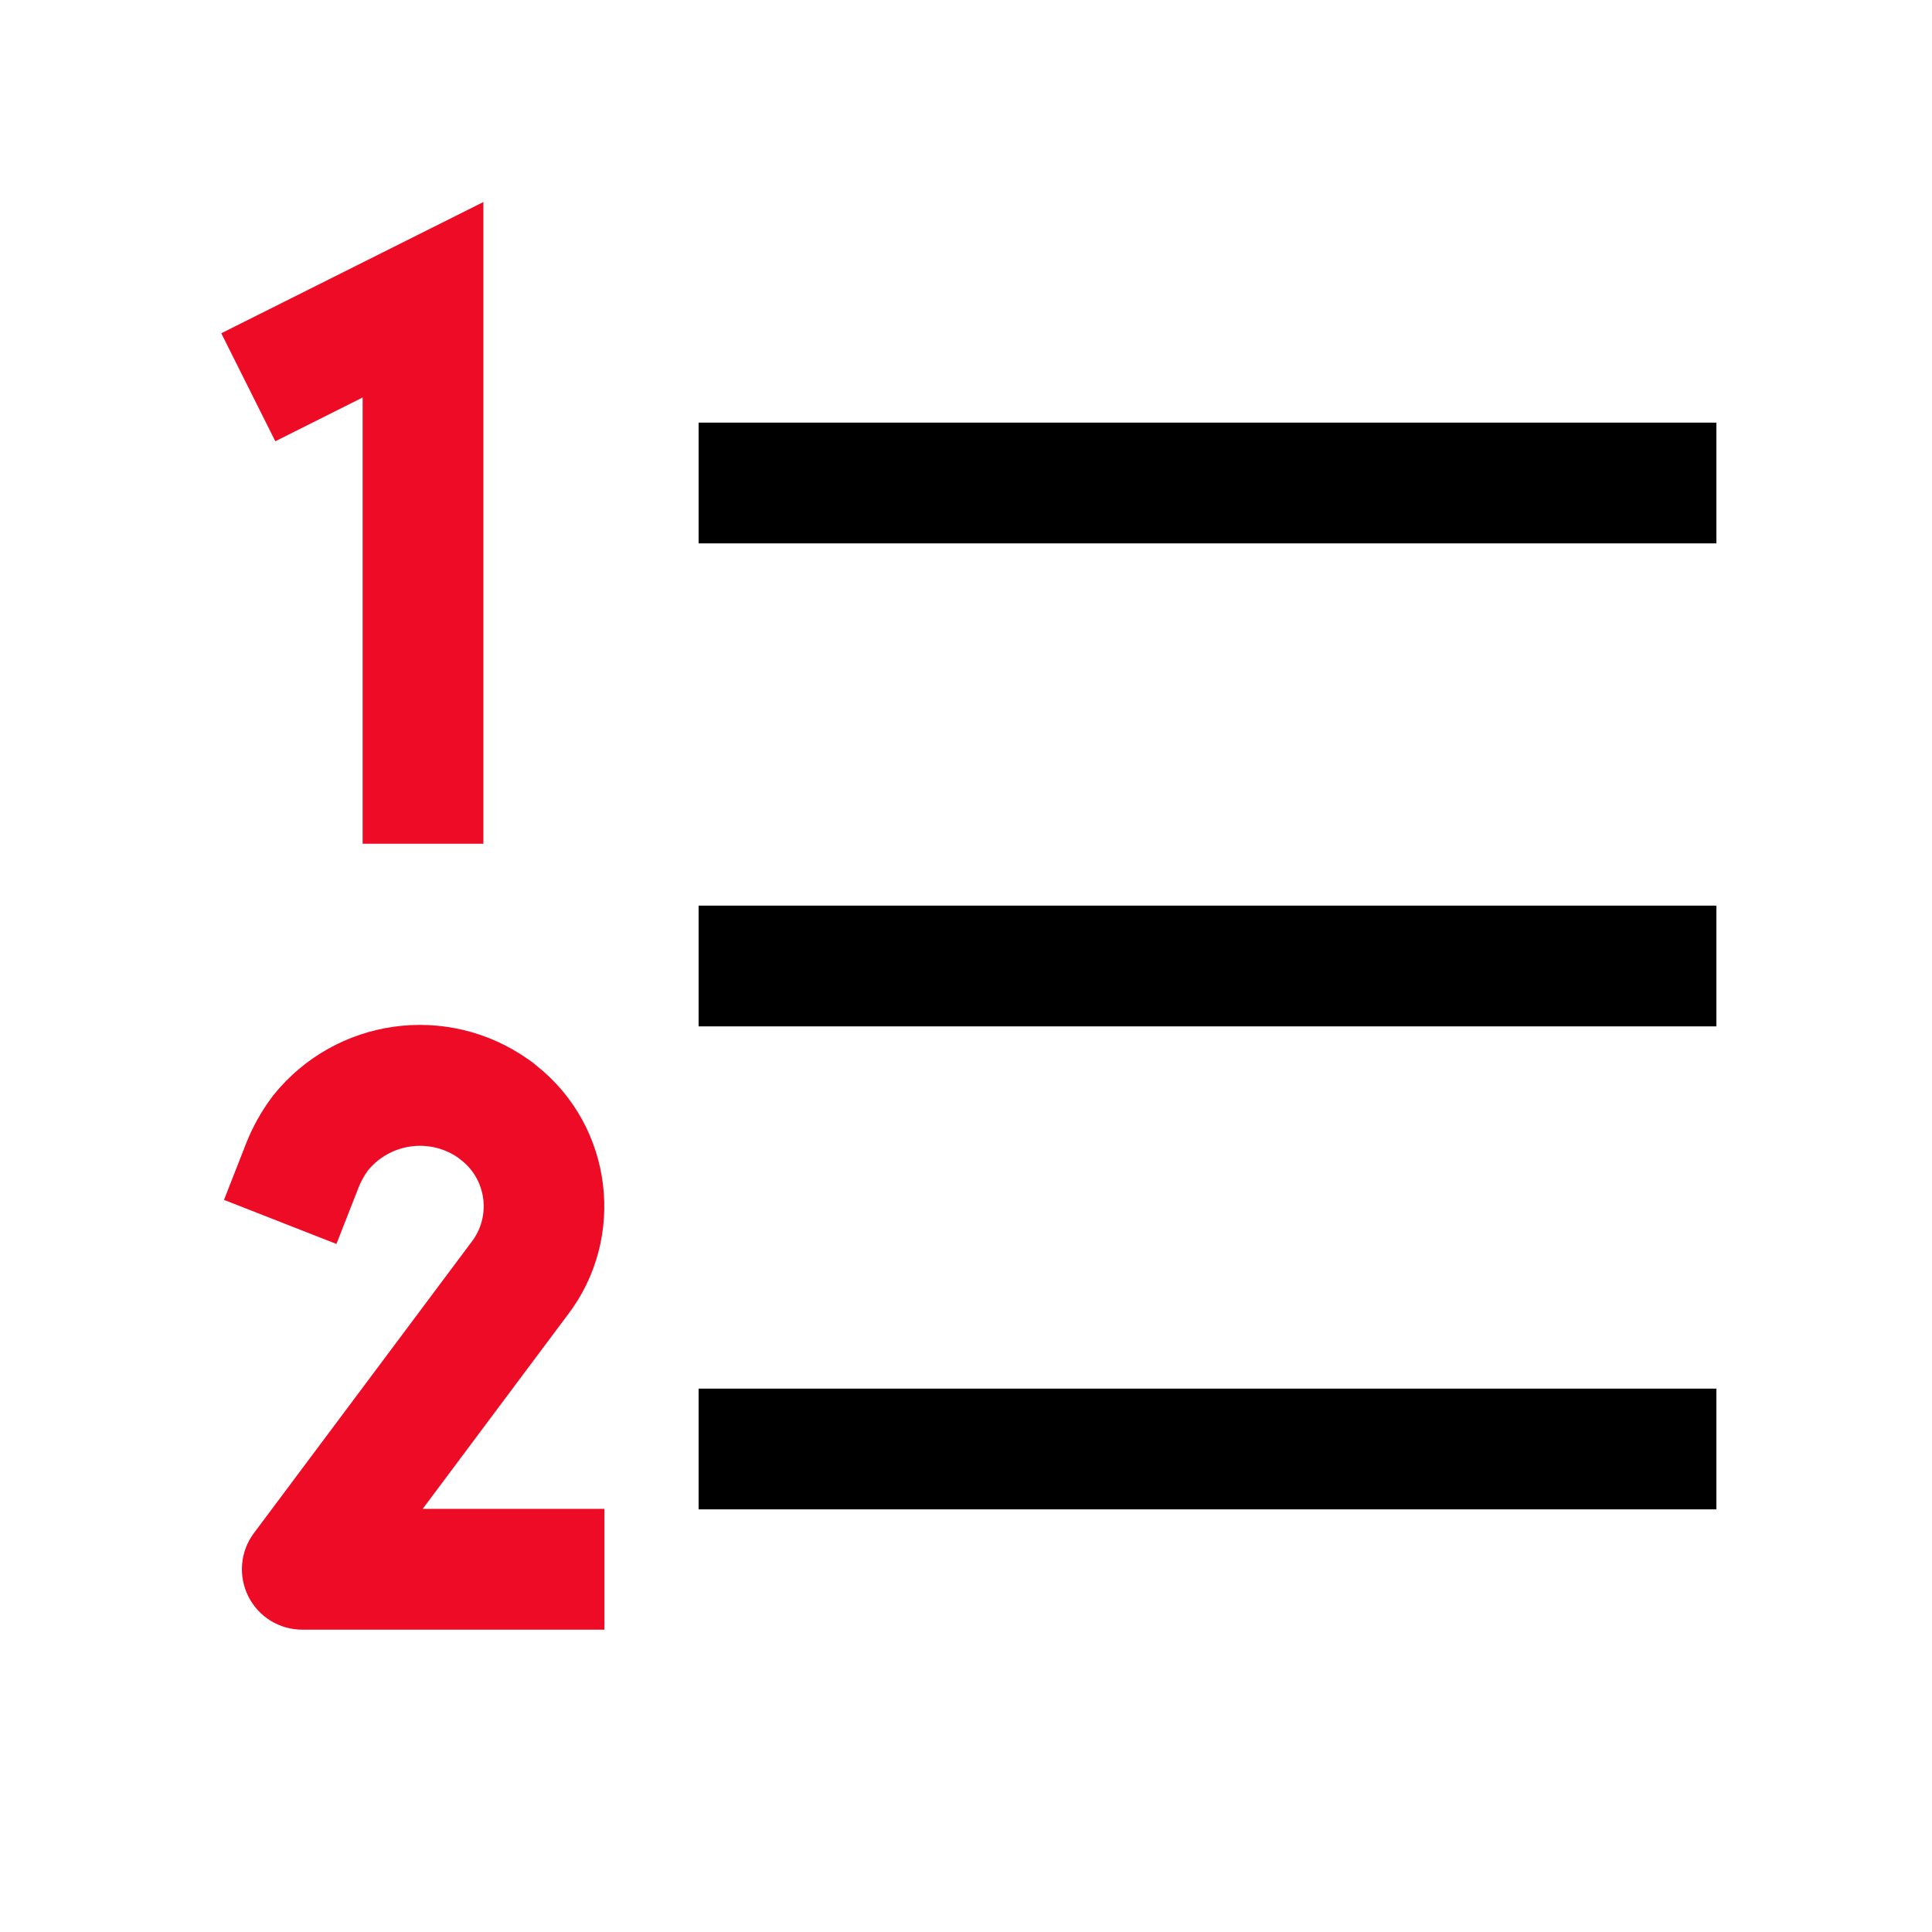 <?xml version="1.0" encoding="UTF-8"?><svg id="Ebene_2" xmlns="http://www.w3.org/2000/svg" viewBox="0 0 256 256"><g id="Ebene_1-2"><g id="list-numbers"><g id="Rechteck_83"><rect width="256" height="256" style="fill:none; stroke-width:0px;"/></g><g id="Linie_49"><rect x="92.57" y="120" width="134.86" height="16" style="stroke-width:0px;"/></g><g id="Linie_50"><rect x="92.57" y="56" width="134.86" height="16" style="stroke-width:0px;"/></g><g id="Linie_51"><rect x="92.57" y="184" width="134.86" height="16" style="stroke-width:0px;"/></g><g id="Pfad_44"><polygon points="64.05 111.8 48.05 111.8 48.05 52.67 36.48 58.47 29.32 44.16 64.05 26.77 64.05 111.8" style="fill:#ee0b26; stroke-width:0px;"/></g><g id="Pfad_45"><path d="m80.09,215.94h-40.04c-3.03,0-5.8-1.71-7.15-4.42s-1.07-5.95.74-8.37l28.74-38.45s.06-.08.09-.12c2.55-3.28,2.03-8.01-1.12-10.67-.25-.18-.47-.36-.66-.52-3.8-2.61-8.97-1.89-11.92,1.68-.52.71-.95,1.49-1.27,2.31l-2.92,7.45-14.9-5.84,2.92-7.45c.87-2.21,2.03-4.3,3.46-6.2.05-.07.1-.13.15-.2,8.26-10.3,23.05-12.36,33.8-4.76.43.28.78.56,1.06.81,10.17,8.03,12,22.87,4.08,33.13l-19.14,25.61h24.08v16Z" style="fill:#ee0b26; stroke-width:0px;"/></g></g></g></svg>